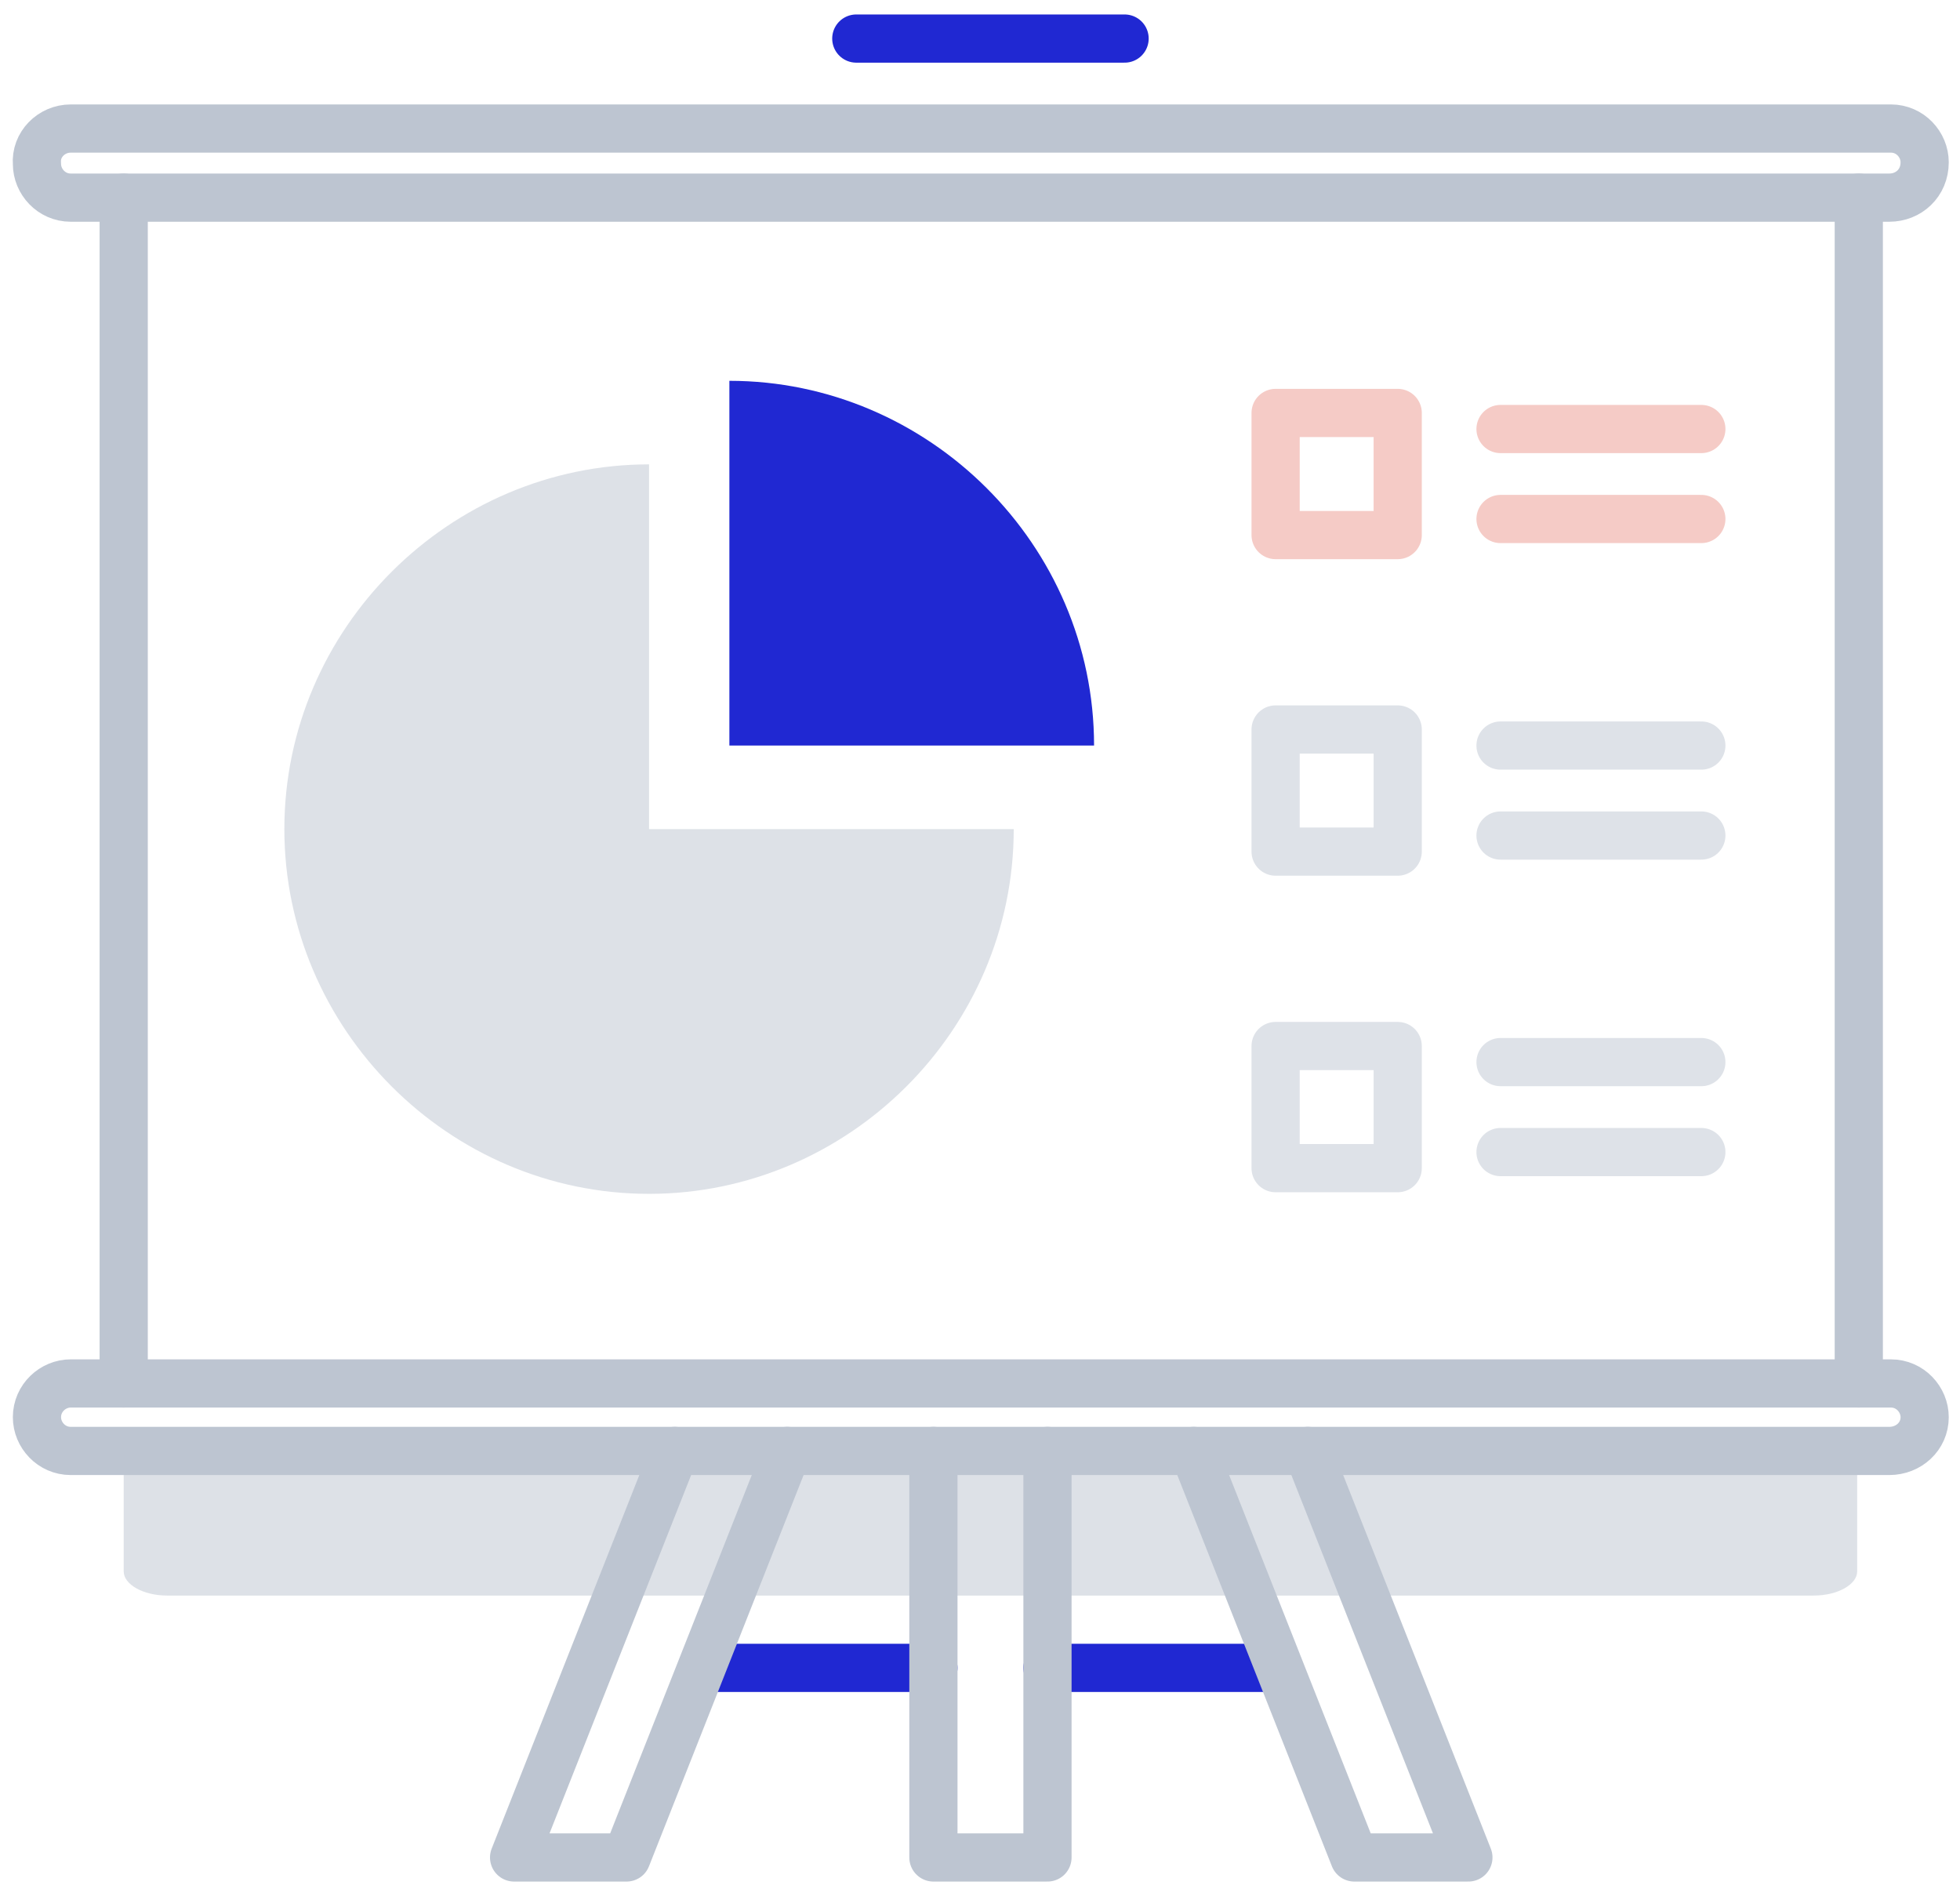 <?xml version="1.0" encoding="UTF-8"?>
<svg width="122px" height="118px" viewBox="0 0 122 118" version="1.1" xmlns="http://www.w3.org/2000/svg" xmlns:xlink="http://www.w3.org/1999/xlink">
    <!-- Generator: Sketch 53.2 (72643) - https://sketchapp.com -->
    <title>icon-42</title>
    <desc>Created with Sketch.</desc>
    <g id="Page-1" stroke="none" stroke-width="1" fill="none" fill-rule="evenodd">
        <g id="icon-42" transform="translate(2, 1)">
            <path d="M5.7,89 L5.7,96.8 C5.7,97.6 6.9,98.3 8.4,98.3 L110.9,98.3 C112.4,98.3 113.6,97.6 113.6,96.8 L113.6,89 L5.7,89 Z" id="Path" fill="#BDC5D1" fill-rule="nonzero" opacity="0.5"></path>
            <g id="Group" transform="translate(77, 24)" stroke="#F5CBC6" stroke-linecap="round" stroke-linejoin="round" stroke-width="3">
                <rect id="Rectangle" x="0.4" y="0.7" width="7.6" height="7.6"></rect>
                <path d="M14.4,1.7 L26.9,1.7" id="Path"></path>
                <path d="M14.4,7.3 L26.9,7.3" id="Path"></path>
            </g>
            <g id="Group" opacity="0.5" transform="translate(77, 44)" stroke="#BDC5D1" stroke-linecap="round" stroke-linejoin="round" stroke-width="3">
                <rect id="Rectangle" x="0.4" y="0.4" width="7.6" height="7.6"></rect>
                <path d="M14.4,1.4 L26.9,1.4" id="Path"></path>
                <path d="M14.4,7 L26.9,7" id="Path"></path>
            </g>
            <g id="Group" opacity="0.5" transform="translate(77, 64)" stroke="#BDC5D1" stroke-linecap="round" stroke-linejoin="round" stroke-width="3">
                <rect id="Rectangle" x="0.4" y="0.1" width="7.6" height="7.6"></rect>
                <path d="M14.4,1.1 L26.9,1.1" id="Path"></path>
                <path d="M14.4,6.7 L26.9,6.7" id="Path"></path>
            </g>
            <path d="M38.4,50.6 L38.4,50.6 L38.4,27.9 L38.4,27.9 C26,27.9 15.7,38.1 15.7,50.6 C15.7,63 25.9,73.3 38.4,73.3 C50.8,73.3 61.1,63.1 61.1,50.6 L38.4,50.6 L38.4,50.6 Z" id="Path" fill="#BDC5D1" fill-rule="nonzero" opacity="0.5"></path>
            <path d="M43.4,22.7 L43.4,45.4 L66.1,45.4 C66.1,32.9 55.8,22.7 43.4,22.7 Z" id="Path" fill="#2028D2" fill-rule="nonzero"></path>
            <path d="M41.7,102.8 L56.1,102.8" id="Path" stroke="#2028D2" stroke-width="3" stroke-linecap="round" stroke-linejoin="round"></path>
            <path d="M63.2,102.8 L77.6,102.8" id="Path" stroke="#2028D2" stroke-width="3" stroke-linecap="round" stroke-linejoin="round"></path>
            <polyline id="Path" stroke="#BDC5D1" stroke-width="3" stroke-linecap="round" stroke-linejoin="round" points="56.1 89.3 56.1 114.6 63.2 114.6 63.2 89.3"></polyline>
            <polyline id="Path" stroke="#BDC5D1" stroke-width="3" stroke-linecap="round" stroke-linejoin="round" points="72.3 89.3 82.3 114.6 89.4 114.6 79.4 89.3"></polyline>
            <polyline id="Path" stroke="#BDC5D1" stroke-width="3" stroke-linecap="round" stroke-linejoin="round" points="47 89.3 37 114.6 30 114.6 40 89.3"></polyline>
            <path d="M115.6,11.3 L2.4,11.3 C1.2,11.3 0.3,10.3 0.3,9.2 L0.3,9.2 C0.2,8 1.2,7 2.4,7 L115.7,7 C116.9,7 117.8,8 117.8,9.1 L117.8,9.1 C117.8,10.4 116.8,11.3 115.6,11.3 Z" id="Path" stroke="#BDC5D1" stroke-width="3" stroke-linecap="round" stroke-linejoin="round"></path>
            <path d="M115.6,89.3 L2.4,89.3 C1.2,89.3 0.3,88.3 0.3,87.2 L0.3,87.2 C0.3,86 1.3,85.1 2.4,85.1 L115.7,85.1 C116.9,85.1 117.8,86.1 117.8,87.2 L117.8,87.2 C117.8,88.4 116.8,89.3 115.6,89.3 Z" id="Path" stroke="#BDC5D1" stroke-width="3" stroke-linecap="round" stroke-linejoin="round"></path>
            <path d="M5.7,85.1 L5.7,11.3" id="Path" stroke="#BDC5D1" stroke-width="3" stroke-linecap="round" stroke-linejoin="round"></path>
            <path d="M113.7,11.3 L113.7,85.1" id="Path" stroke="#BDC5D1" stroke-width="3" stroke-linecap="round" stroke-linejoin="round"></path>
            <path d="M51.3,1.4 L68,1.4" id="Path" stroke="#2028D2" stroke-width="3" stroke-linecap="round" stroke-linejoin="round"></path>
        </g>
    </g>
</svg>